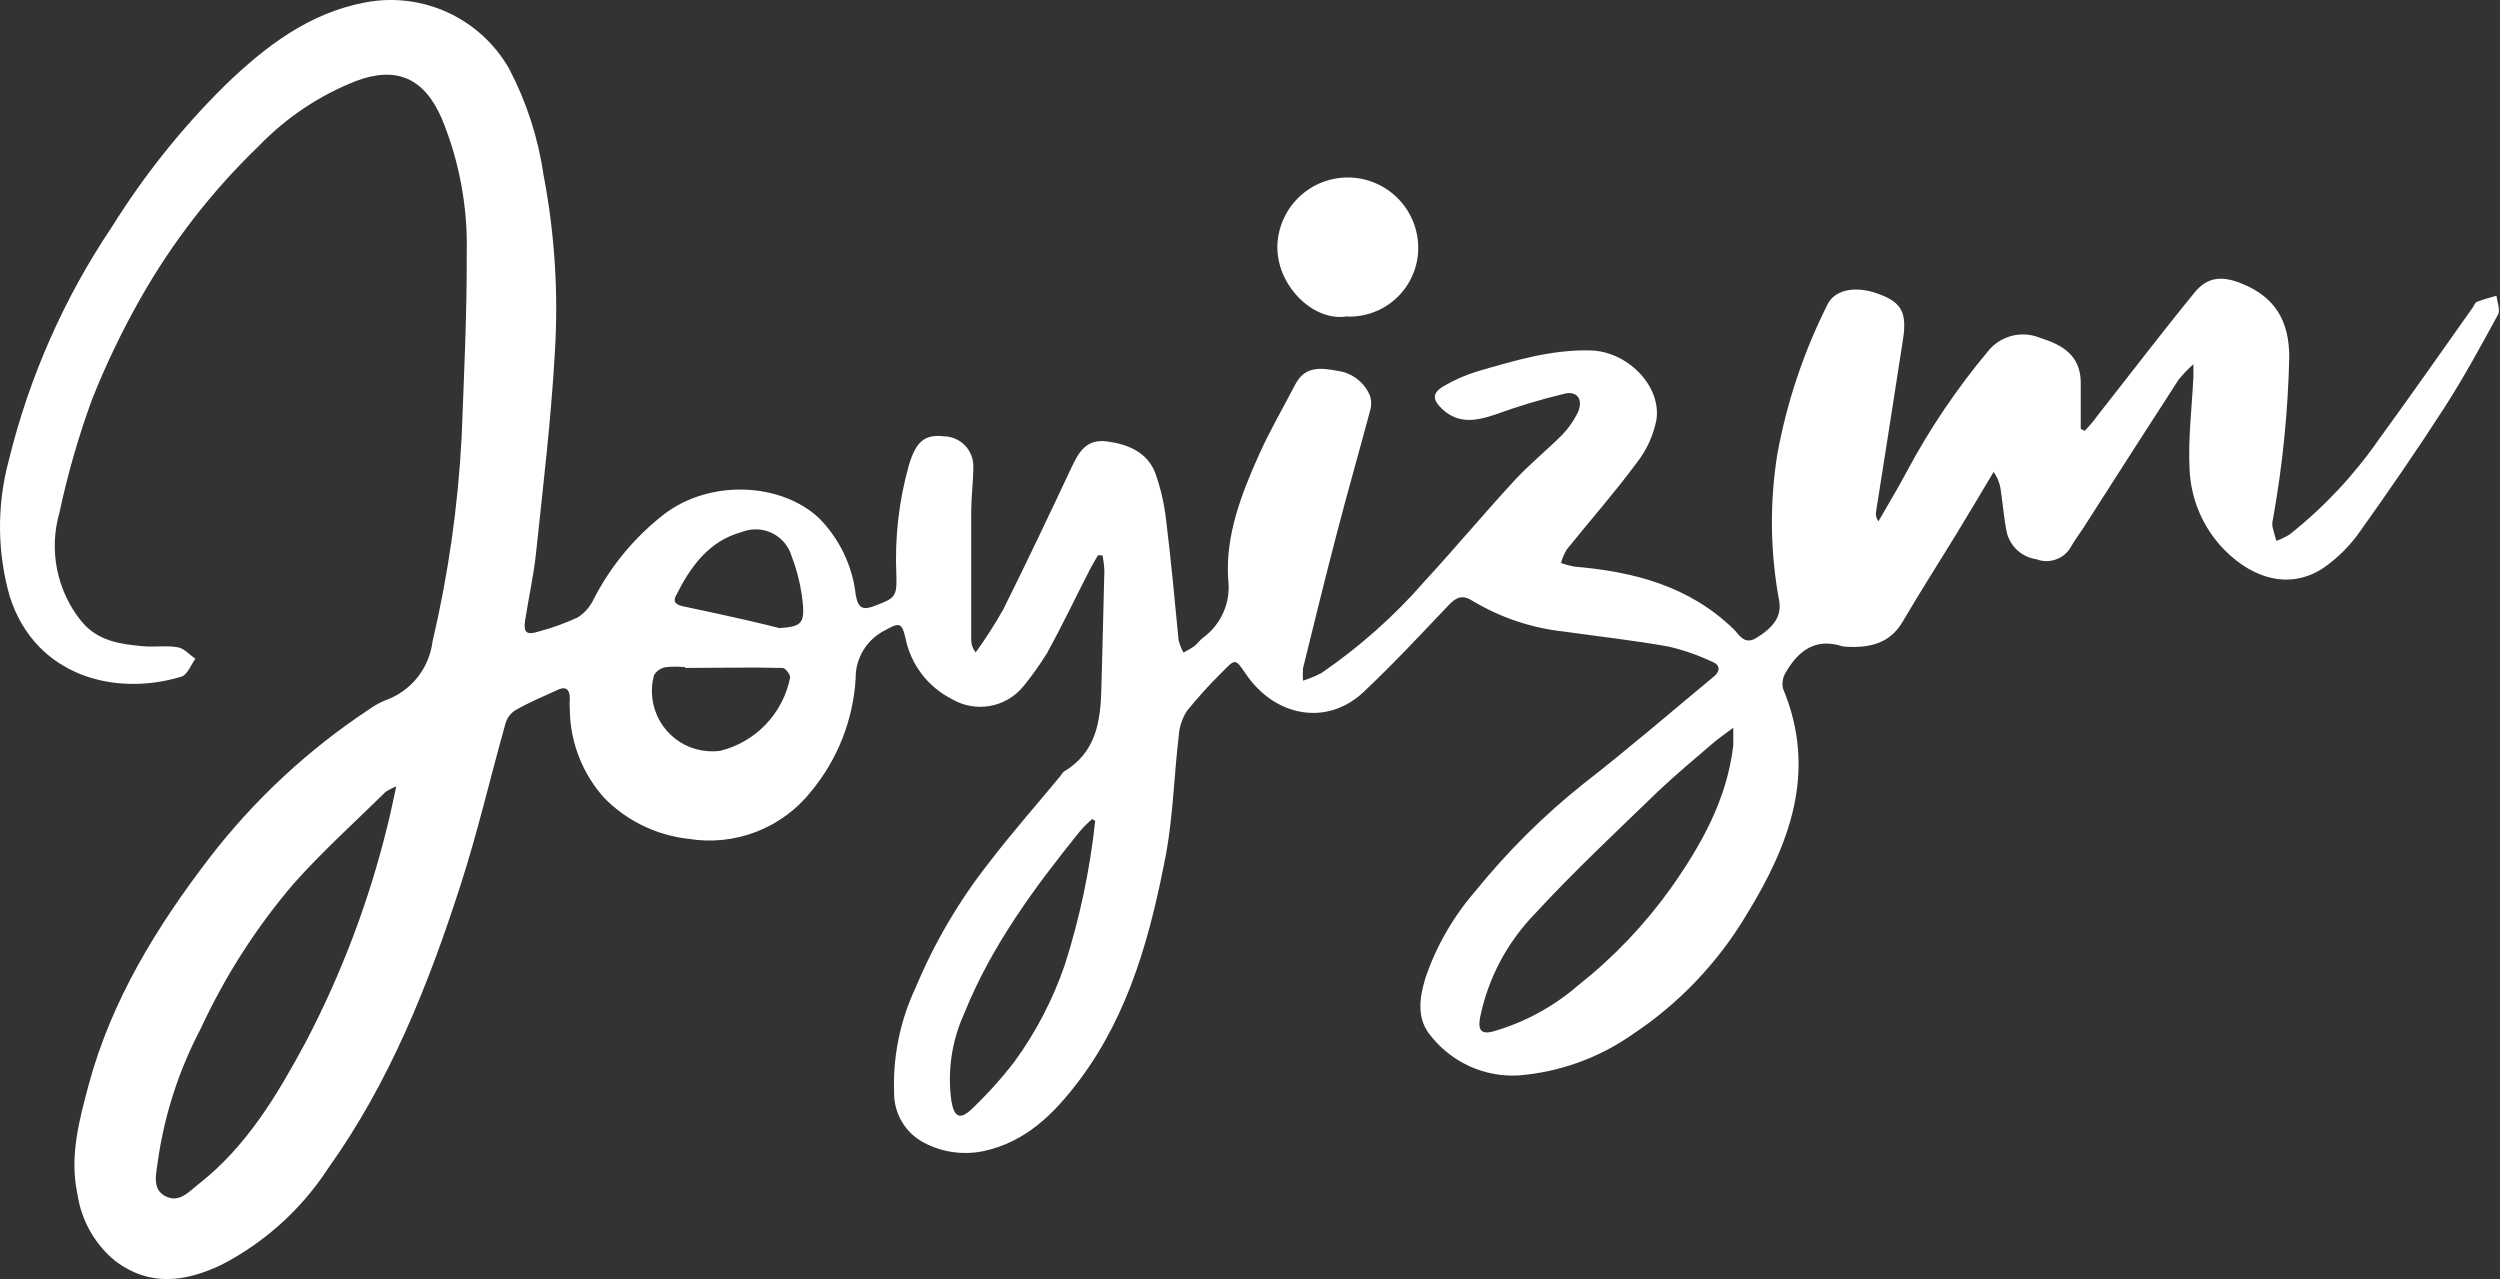 <svg width="215" height="110" viewBox="0 0 215 110" fill="none" xmlns="http://www.w3.org/2000/svg">
<rect x="0" y="0" width="215" height="110" fill="#333333" stroke="none"/>
<path d="M94.429 47.75C94.193 48.159 93.946 48.556 93.731 48.975C92.506 51.371 91.346 53.799 90.056 56.152C89.435 57.155 88.749 58.117 88.004 59.032C87.276 59.92 86.252 60.518 85.12 60.715C83.988 60.912 82.823 60.696 81.837 60.106C80.817 59.587 79.928 58.842 79.239 57.928C78.55 57.014 78.079 55.955 77.862 54.831C77.55 53.498 77.303 53.541 76.11 54.208C75.338 54.592 74.69 55.188 74.243 55.926C73.796 56.664 73.568 57.514 73.585 58.376C73.368 61.922 72.033 65.307 69.771 68.046C68.536 69.609 66.905 70.812 65.048 71.532C63.191 72.252 61.175 72.462 59.21 72.14C56.463 71.838 53.905 70.597 51.968 68.626C50.093 66.541 49.039 63.845 49.003 61.041C48.981 60.715 48.981 60.389 49.003 60.063C49.003 59.268 48.637 58.989 47.928 59.343C46.703 59.902 45.468 60.418 44.297 61.095C43.89 61.36 43.596 61.765 43.469 62.233C42.158 66.897 41.063 71.635 39.58 76.201C36.808 84.796 33.488 93.091 28.223 100.472C25.941 103.976 22.791 106.83 19.08 108.756C15.975 110.239 12.891 110.701 9.883 108.423C8.134 106.976 6.986 104.931 6.66 102.685C5.961 99.462 6.81 96.346 7.627 93.284C9.593 86 13.482 79.693 18.016 73.773C21.853 68.79 26.49 64.477 31.737 61.009C32.166 60.697 32.632 60.437 33.123 60.235C34.203 59.855 35.157 59.181 35.876 58.289C36.596 57.397 37.052 56.322 37.195 55.185C38.549 49.423 39.387 43.551 39.698 37.64C39.902 32.354 40.16 27.057 40.139 21.771C40.235 17.803 39.503 13.858 37.99 10.188C36.496 6.75 34.133 5.644 30.619 6.965C27.46 8.208 24.605 10.118 22.25 12.563C18.252 16.409 14.832 20.813 12.096 25.639C10.509 28.433 9.116 31.334 7.927 34.32C6.76 37.505 5.82 40.769 5.112 44.087C4.653 45.682 4.585 47.364 4.914 48.992C5.243 50.619 5.96 52.143 7.003 53.434C8.432 55.164 10.388 55.4 12.376 55.583C13.342 55.658 14.352 55.497 15.298 55.669C15.846 55.766 16.308 56.313 16.802 56.657C16.415 57.184 16.125 58.022 15.62 58.183C9.937 59.934 3.06 58.183 0.847 51.328C-0.249 47.506 -0.282 43.457 0.75 39.617C2.503 32.438 5.511 25.625 9.636 19.493C12.396 15.064 15.666 10.975 19.381 7.309C22.808 4.011 26.547 1.12 31.425 0.207C33.825 -0.251 36.308 0.055 38.526 1.08C40.744 2.105 42.585 3.798 43.792 5.923C45.285 8.779 46.284 11.867 46.746 15.056C47.712 20.105 48.037 25.257 47.713 30.388C47.391 36.114 46.703 41.819 46.102 47.525C45.898 49.469 45.468 51.382 45.167 53.316C44.995 54.39 45.253 54.659 46.349 54.304C47.492 54 48.606 53.597 49.679 53.101C50.284 52.714 50.765 52.163 51.065 51.511C52.522 48.677 54.579 46.195 57.093 44.237C60.982 41.25 67.021 41.454 70.373 44.495C72.178 46.289 73.316 48.648 73.596 51.178C73.811 52.37 74.251 52.478 75.229 52.102C76.991 51.436 77.142 51.328 77.088 49.459C76.938 46.273 77.301 43.085 78.162 40.014C78.775 37.952 79.527 37.339 81.181 37.522C81.861 37.533 82.508 37.813 82.981 38.3C83.454 38.788 83.715 39.443 83.706 40.122C83.706 41.379 83.534 42.636 83.524 43.904C83.524 47.611 83.524 51.328 83.524 55.035C83.524 55.427 83.661 55.807 83.91 56.109C84.77 54.919 85.563 53.681 86.285 52.403C88.294 48.363 90.239 44.28 92.151 40.197C92.785 38.854 93.441 37.726 95.203 37.962C96.965 38.199 98.673 38.865 99.361 40.702C99.823 42.005 100.133 43.357 100.285 44.731C100.714 48.159 101.015 51.608 101.359 55.046C101.448 55.422 101.589 55.783 101.778 56.12C102.088 55.961 102.39 55.786 102.681 55.594C102.971 55.368 103.186 55.056 103.476 54.831C104.248 54.264 104.854 53.5 105.232 52.62C105.61 51.74 105.745 50.774 105.625 49.824C105.367 46.042 106.774 42.443 108.321 39.005C109.245 36.963 110.373 35.029 111.405 33.041C112.232 31.451 113.629 31.634 115.026 31.892C115.639 31.972 116.221 32.213 116.711 32.591C117.202 32.968 117.584 33.468 117.819 34.041C117.956 34.467 117.956 34.925 117.819 35.352C116.884 38.854 115.885 42.335 114.972 45.849C113.962 49.717 113.017 53.595 112.06 57.463C112.031 57.821 112.031 58.18 112.06 58.538C112.604 58.364 113.133 58.144 113.64 57.882C116.903 55.651 119.87 53.015 122.471 50.039C125.104 47.181 127.596 44.194 130.229 41.336C131.518 39.939 133.022 38.725 134.376 37.371C134.85 36.869 135.255 36.305 135.579 35.695C136.246 34.513 135.751 33.546 134.505 33.869C132.492 34.354 130.508 34.953 128.563 35.663C126.952 36.2 125.415 36.49 124.008 35.158C123.202 34.385 123.148 33.804 124.137 33.224C125.046 32.685 126.016 32.256 127.027 31.946C130.25 31.011 133.474 30.033 136.847 30.14C139.942 30.248 142.832 33.117 142.466 36.028C142.208 37.423 141.61 38.733 140.726 39.843C138.835 42.4 136.729 44.785 134.741 47.256C134.524 47.618 134.358 48.009 134.247 48.416C134.617 48.553 134.998 48.657 135.386 48.728C140.479 49.158 145.249 50.383 149.085 54.1C149.536 54.53 149.987 55.497 151.008 54.884C152.63 53.907 153.232 52.918 153.007 51.661C152.231 47.489 152.181 43.215 152.856 39.026C153.674 34.571 155.121 30.256 157.154 26.208C157.723 25.005 159.303 24.596 161.129 25.134C163.482 25.886 164.041 26.735 163.654 29.216C162.902 34.159 162.107 39.101 161.333 44.054C161.314 44.191 161.323 44.331 161.36 44.464C161.397 44.597 161.461 44.721 161.548 44.828C162.365 43.41 163.214 42.002 163.998 40.53C165.959 36.863 168.292 33.406 170.96 30.216C171.483 29.557 172.208 29.088 173.023 28.881C173.838 28.673 174.698 28.738 175.473 29.066C177.353 29.646 178.879 30.549 178.943 32.784C178.943 34.148 178.943 35.523 178.943 36.888L179.298 37.049C179.674 36.619 180.071 36.211 180.372 35.76C183.166 32.214 185.905 28.615 188.763 25.123C189.891 23.748 191.202 23.726 192.857 24.414C195.704 25.596 196.875 27.637 196.875 30.732C196.769 35.373 196.305 39.999 195.489 44.57C195.432 44.765 195.406 44.968 195.414 45.172C195.5 45.623 195.64 46.063 195.768 46.515C196.171 46.37 196.556 46.183 196.918 45.956C199.86 43.626 202.441 40.874 204.579 37.79C207.319 34.03 209.951 30.27 212.658 26.445C212.777 26.273 212.852 26.015 213.013 25.961C213.561 25.746 214.087 25.607 214.7 25.435C214.754 25.983 215.044 26.659 214.829 27.057C213.346 29.775 211.863 32.504 210.187 35.104C207.866 38.704 205.438 42.228 202.956 45.709C202.117 46.912 201.073 47.959 199.873 48.803C197.165 50.641 193.953 49.985 191.277 47.267C189.461 45.401 188.401 42.928 188.301 40.326C188.172 37.694 188.505 35.04 188.634 32.397C188.634 32.171 188.634 31.935 188.634 31.322C188.177 31.728 187.753 32.17 187.367 32.644C184.616 36.892 181.887 41.139 179.179 45.387C178.825 45.934 178.417 46.461 178.105 47.02C177.821 47.527 177.364 47.914 176.817 48.111C176.271 48.309 175.671 48.303 175.129 48.094C174.537 48.01 173.982 47.755 173.534 47.36C173.085 46.965 172.762 46.447 172.604 45.87C172.346 44.678 172.26 43.453 172.077 42.239C172.011 41.644 171.797 41.075 171.454 40.584C170.38 42.378 169.305 44.194 168.231 45.956C166.705 48.449 165.126 50.909 163.622 53.477C162.547 55.314 160.839 55.712 158.905 55.626C158.743 55.624 158.581 55.606 158.422 55.572C156.155 54.852 154.683 55.937 153.608 57.775C153.332 58.192 153.232 58.702 153.329 59.193C156.337 66.381 153.888 72.666 150.159 78.737C147.697 82.843 144.345 86.346 140.35 88.987C137.461 91.004 134.085 92.213 130.573 92.489C129.158 92.564 127.747 92.304 126.452 91.729C125.158 91.153 124.019 90.28 123.127 89.18C121.795 87.676 122.052 85.871 122.59 84.087C123.531 81.349 124.99 78.817 126.887 76.631C129.63 73.24 132.731 70.156 136.138 67.434C139.963 64.468 143.659 61.277 147.366 58.204C148.064 57.635 147.839 57.13 147.237 56.904C146.023 56.334 144.751 55.894 143.444 55.594C140.479 55.067 137.481 54.734 134.494 54.315C131.729 54.014 129.061 53.12 126.672 51.693C125.791 51.124 125.265 51.328 124.588 52.037C122.181 54.573 119.785 57.141 117.218 59.558C114.091 62.459 109.632 61.653 107.118 57.925C106.258 56.657 106.237 56.636 105.184 57.721C104.081 58.803 103.041 59.948 102.068 61.148C101.658 61.794 101.418 62.533 101.37 63.297C100.972 66.66 100.886 70.066 100.295 73.365C98.974 80.284 97.169 87.085 92.86 92.855C90.712 95.713 88.262 98.227 84.512 99.011C82.778 99.355 80.977 99.085 79.419 98.248C78.66 97.842 78.025 97.238 77.581 96.5C77.136 95.763 76.899 94.919 76.894 94.058C76.768 90.905 77.405 87.768 78.753 84.915C80.363 81.064 82.488 77.449 85.071 74.17C87.016 71.624 89.154 69.207 91.195 66.735C91.302 66.606 91.367 66.434 91.496 66.359C94.257 64.705 94.655 62.062 94.719 59.161C94.805 55.776 94.902 52.392 94.977 49.018C94.955 48.596 94.901 48.175 94.816 47.761L94.429 47.75ZM34.068 67.638C33.751 67.757 33.448 67.912 33.166 68.1C30.501 70.721 27.707 73.236 25.236 76.018C22.033 79.769 19.358 83.941 17.286 88.417C15.417 91.954 14.167 95.784 13.59 99.742C13.472 100.816 12.999 102.234 14.213 102.868C15.427 103.502 16.265 102.46 17.125 101.794C21.229 98.57 23.84 94.165 26.246 89.706C29.373 83.753 31.758 77.438 33.348 70.904C33.606 69.916 33.789 68.906 34.068 67.681V67.638ZM149.031 62.609C148.301 63.168 147.806 63.491 147.366 63.867C145.765 65.253 144.143 66.585 142.595 68.057C138.996 71.538 135.343 74.955 131.959 78.629C129.59 81.084 127.969 84.162 127.285 87.504C127.081 88.578 127.392 88.965 128.359 88.718C131.074 87.948 133.587 86.591 135.719 84.743C138.756 82.345 141.44 79.531 143.691 76.384C146.324 72.645 148.515 68.755 149.063 64.103C149.063 63.727 149.063 63.351 149.063 62.62L149.031 62.609ZM94.236 70.646L93.935 70.431C93.55 70.762 93.191 71.121 92.86 71.506C88.939 76.362 85.243 81.369 82.9 87.214C81.834 89.567 81.461 92.177 81.826 94.735C82.073 96.099 82.578 96.325 83.567 95.379C84.891 94.122 86.115 92.764 87.231 91.318C89.1 88.754 90.571 85.921 91.593 82.916C92.864 78.923 93.732 74.812 94.182 70.646H94.236ZM58.93 57.377C58.366 57.318 57.797 57.318 57.233 57.377C57.029 57.417 56.836 57.498 56.666 57.617C56.496 57.735 56.352 57.888 56.244 58.065C55.882 59.393 56.063 60.81 56.746 62.005C57.429 63.2 58.559 64.074 59.886 64.436C60.548 64.612 61.237 64.659 61.917 64.576C63.423 64.208 64.792 63.417 65.862 62.295C66.932 61.174 67.659 59.769 67.955 58.247C67.955 58 67.547 57.442 67.311 57.442C64.517 57.377 61.724 57.442 58.93 57.442V57.377ZM67.021 54.014C68.783 53.907 69.169 53.649 69.062 52.112C68.94 50.663 68.614 49.238 68.095 47.879C67.868 47.068 67.334 46.378 66.605 45.956C65.876 45.535 65.011 45.415 64.195 45.623C64.059 45.656 63.926 45.699 63.797 45.752C60.929 46.536 59.371 48.76 58.124 51.242C57.802 51.887 58.318 52.059 58.855 52.166C60.681 52.542 62.497 52.95 64.313 53.359C65.216 53.563 66.118 53.788 67.021 54.014Z" fill="white"/>
<path d="M115.791 27.216C112.911 27.667 109.677 24.487 109.86 20.963C109.954 19.389 110.658 17.913 111.822 16.849C112.987 15.785 114.521 15.218 116.097 15.267C117.674 15.316 119.169 15.977 120.265 17.111C121.362 18.245 121.973 19.762 121.969 21.339C121.963 22.903 121.338 24.4 120.23 25.504C119.123 26.607 117.623 27.227 116.059 27.227L115.791 27.216Z" fill="white"/>
</svg>
